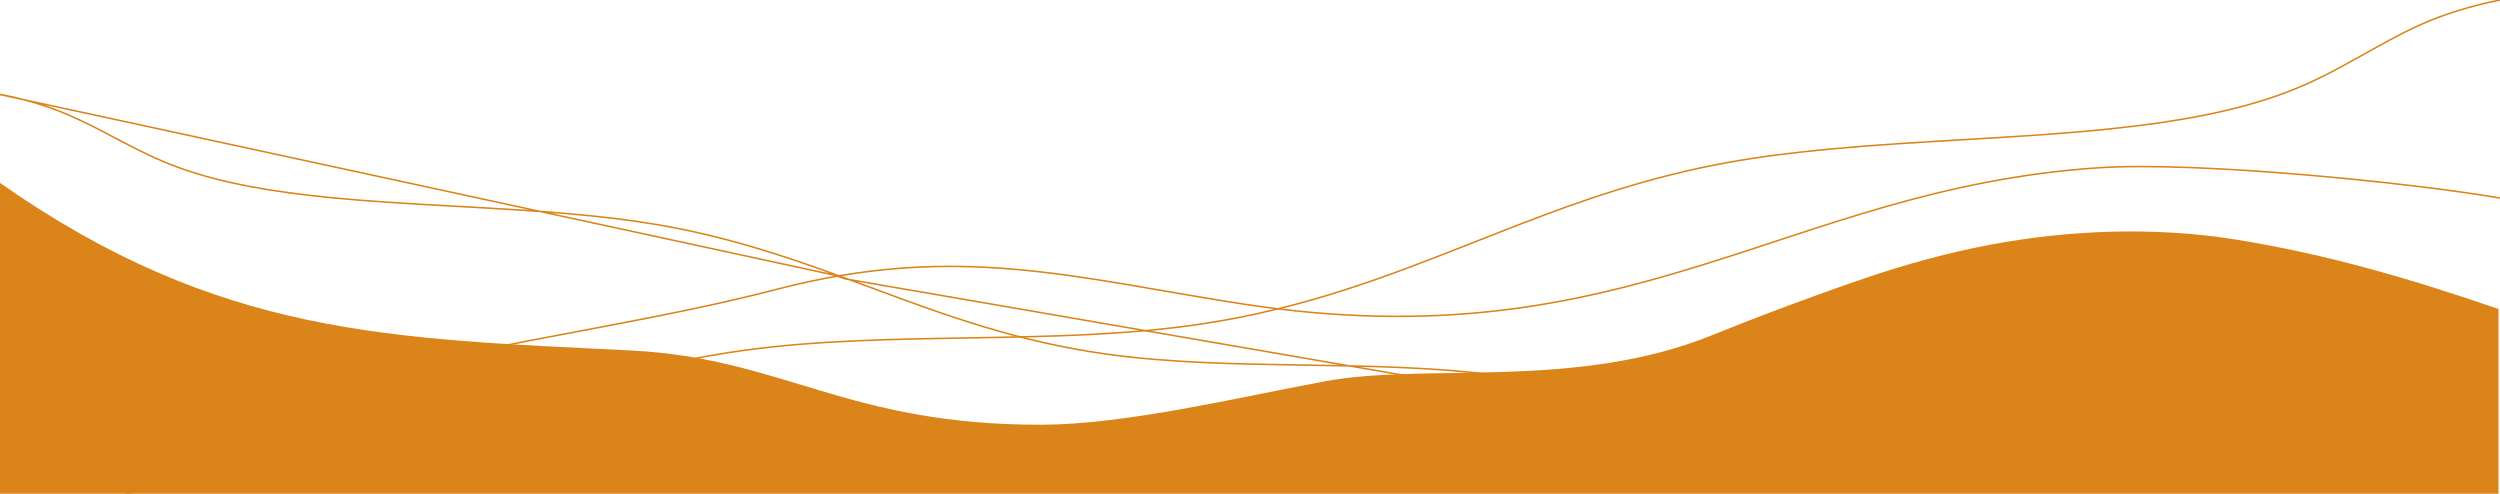 <svg width="3200" height="632" viewBox="0 0 3200 632" fill="none" xmlns="http://www.w3.org/2000/svg">
<g clip-path="url(#clip0_949_324)">
<path d="M-1 120.831H0H0.005H0.098L0.189 120.848C31.781 126.74 61.177 135.91 85.413 146.2L85.413 146.2C107.491 155.58 127.131 165.941 146.712 176.27C149.871 177.937 153.028 179.602 156.193 181.263C178.993 193.222 202.253 204.931 229.784 214.869L229.784 214.869C285.241 234.942 350.942 245.803 421.423 252.774L421.423 252.774C470.751 257.667 522.37 260.653 574.397 263.542C577.665 263.723 580.934 263.904 584.205 264.086C632.997 266.788 682.043 269.504 729.757 273.722C768.089 277.107 805.585 281.47 841.399 287.569L841.231 288.555L841.399 287.569C926.456 302.072 999.199 325.952 1069.47 351.483M-1 120.831L1069.12 352.423M-1 120.831V121.831M-1 120.831V121.831M1069.47 351.483L1069.12 352.423M1069.47 351.483C1069.46 351.483 1069.46 351.483 1069.46 351.482L1069.12 352.423M1069.47 351.483C1072.59 352.608 1075.7 353.746 1078.82 354.886C1079.79 355.241 1080.76 355.596 1081.73 355.952L1081.39 356.891M1069.12 352.423C1072.24 353.546 1075.35 354.682 1078.46 355.821C1079.44 356.177 1080.41 356.534 1081.39 356.891M1081.39 356.891L1081.73 355.952C1090.51 359.162 1099.26 362.406 1108 365.642C1111.83 367.061 1115.66 368.479 1119.48 369.891L1119.48 369.891C1210.88 403.795 1302.24 437.32 1416.13 453.235C1495.84 464.381 1580.25 465.904 1664.87 467.246L1669.79 467.324C1752.75 468.635 1835.83 469.949 1914.66 480.184C2006.74 492.146 2085.58 515.123 2159.53 541.951L2159.19 542.891M1081.39 356.891L2159.19 542.891M2159.19 542.891L2159.53 541.951C2170.06 545.779 2180.49 549.672 2190.83 553.607L2190.51 554.446M2159.19 542.891L2190.51 554.446M-1 121.831V612.964V613.964M-1 121.831V613.964M-1 613.964H0M-1 613.964H0M0 613.964H2588.92L2589.09 611.98M0 613.964L2589.09 611.98M2589.09 611.98C2529.17 601.225 2474.64 597.491 2422.76 593.939C2408.64 592.972 2394.72 592.018 2380.94 590.94C2316.49 585.9 2255.08 578.138 2190.83 553.607L2190.51 554.446M2589.09 611.98L2190.51 554.446" stroke="#DA8419" stroke-width="2"/>
<path d="M159.903 632C338.674 597.869 476.372 601.539 627.489 540.168C639.618 535.253 651.844 530.401 664.197 525.625C750.92 492.159 843.357 463.498 951.312 448.586C1139.84 422.545 1349.11 442.797 1536.36 414.94C1670.16 395.054 1777.48 353.159 1884.74 310.837C1899.45 305.054 1914.22 299.201 1929.03 293.439C1933.84 291.575 1938.61 289.706 1943.42 287.858C2025.86 255.996 2111.14 226.216 2210.86 208.125C2252.85 200.515 2296.82 195.078 2341.79 190.854C2461.23 179.623 2587.81 176.928 2703.64 164.701C2786.38 155.999 2863.6 142.425 2928.81 117.315C2993.58 92.445 3038.23 58.713 3098.3 31.569C3126.66 18.762 3163.01 7.344 3200 0.005" stroke="#DA8419" stroke-width="2"/>
<path d="M3200 253.5C3086.47 233.94 2812.59 206.125 2684.5 214.861C2283.37 242.218 2086.32 466.018 1589.42 388.892C1375.1 355.624 1224.62 310.223 993.561 370.48C857.712 405.911 710.388 427.078 570.739 457.864V457.858C389.381 497.876 8.917 527.284 0 529.286" stroke="#DA8419" stroke-width="2"/>
<path d="M807.407 448.622C1003.1 458.405 1084.01 544.416 1333.95 543.66C1439.41 543.34 1582.56 509.379 1694.01 488.402C1826.56 463.45 2016.25 500.188 2192.68 428.605C2256.58 402.678 2325.38 377.029 2391.26 354.72C2441.4 337.734 2493.64 323.481 2547.4 313.24C2647.71 294.437 2756.32 289.999 2858.86 306.191C2980.09 325.293 3090.96 358.732 3198.08 395.506V632H0V234.145C281.244 431.002 498.846 433.197 807.407 448.622Z" fill="#DA8419"/>
</g>
<defs>
<clipPath id="clip0_949_324">
<rect width="3200" height="632" fill="white"/>
</clipPath>
</defs>
</svg>
